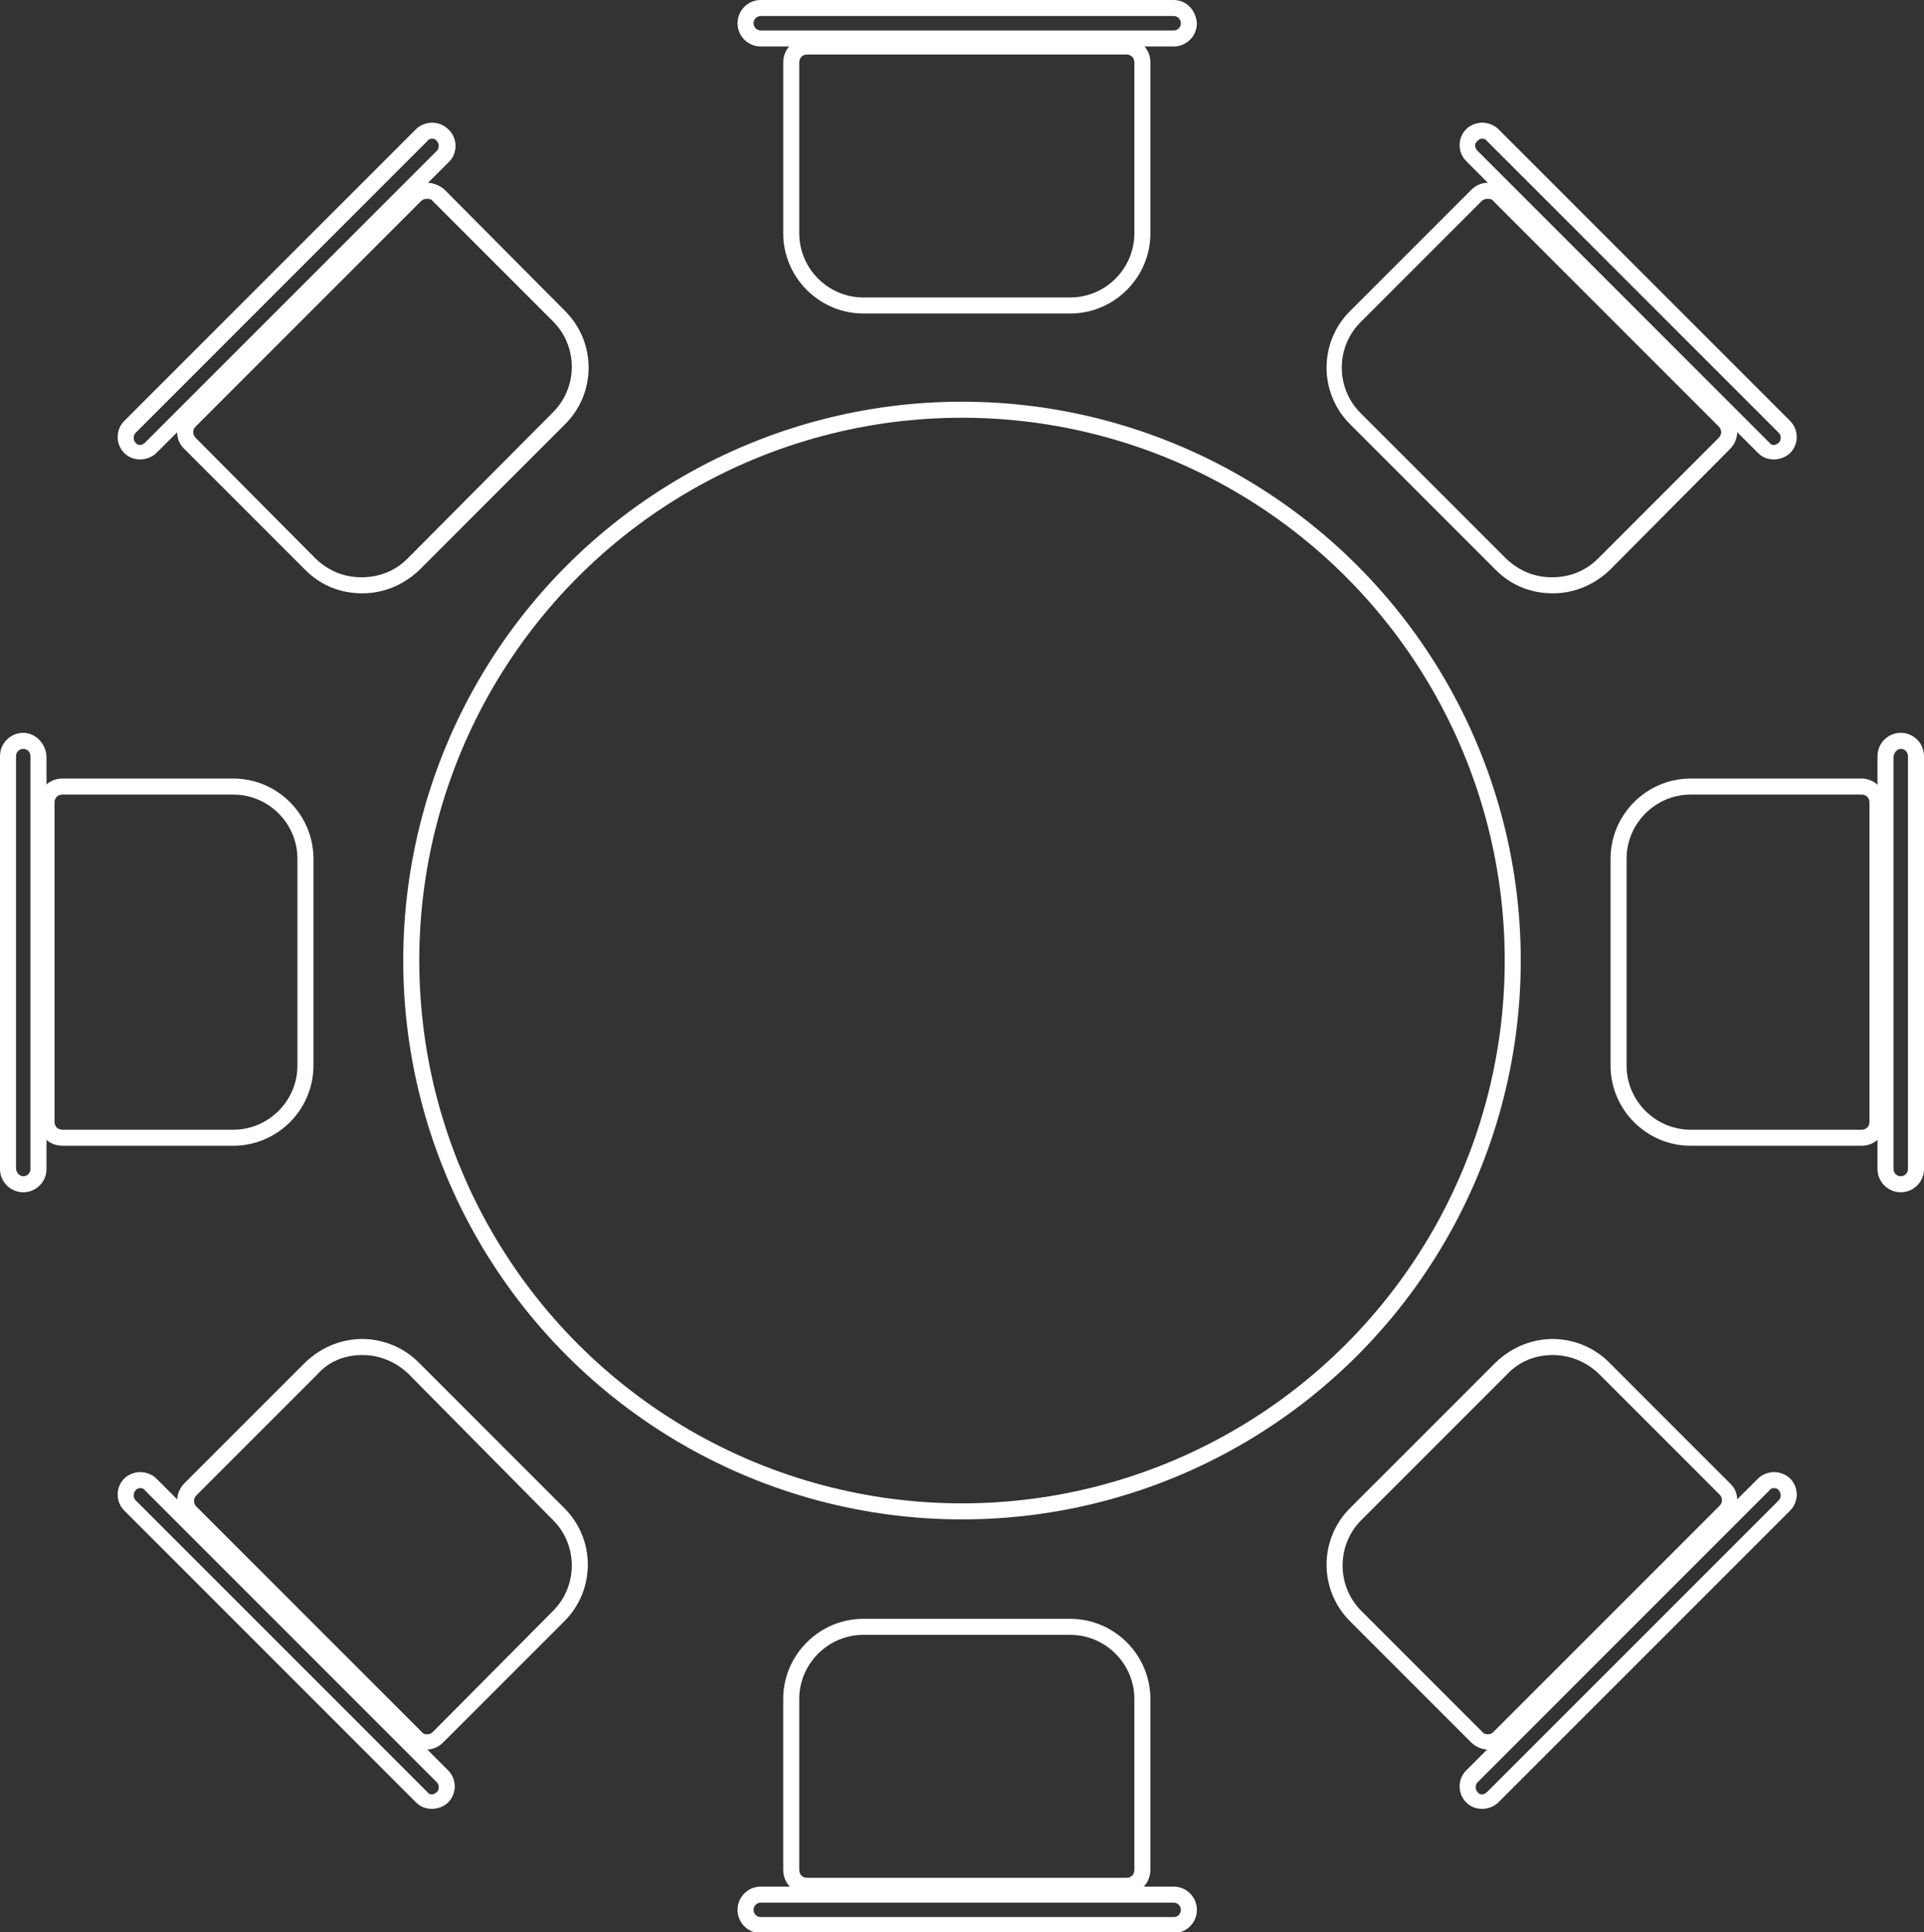 <svg xmlns="http://www.w3.org/2000/svg" width="240" height="241"><rect width="100%" height="100%" fill="#333333" stroke="none"/><style>.st0{fill:#fff}</style><path class="st0" d="M140.5 6.8c.6 0 1 .4 1 1v21.3c0 4.4-3.6 8-8 8h-25.8c-4.4 0-8-3.6-8-8V7.8c0-.6.4-1 1-1h39.8m0-2h-39.8c-1.7 0-3 1.3-3 3v21.3c0 5.5 4.5 10 10 10h25.8c5.5 0 10-4.5 10-10V7.8c0-1.7-1.3-3-3-3z"/><path class="st0" d="M146.4 2c.5 0 .9.4.9.9s-.4.9-.9.9H94.9c-.5 0-.9-.4-.9-.9s.4-.9.9-.9h51.5m0-2H94.9C93.3 0 92 1.3 92 2.9c0 1.6 1.3 2.9 2.9 2.9h51.5c1.6 0 2.9-1.3 2.9-2.9-.1-1.6-1.3-2.9-2.9-2.9z"/><circle cx="120" cy="119.8" r="68.7" fill="none" stroke="#fff" stroke-width="2" stroke-miterlimit="10"/><path class="st0" d="M29.1 99.1c4.4 0 8 3.6 8 8v25.8c0 4.4-3.6 8-8 8H7.8c-.6 0-1-.4-1-1v-39.8c0-.6.4-1 1-1h21.3m0-2H7.8c-1.7 0-3 1.3-3 3v39.8c0 1.7 1.3 3 3 3h21.3c5.5 0 10-4.5 10-10v-25.8c0-5.5-4.5-10-10-10z"/><path class="st0" d="M2.9 93.4c.5 0 .9.4.9.9v51.5c0 .5-.4.9-.9.9s-.9-.5-.9-1V94.3c0-.5.4-.9.9-.9m0-2c-1.6 0-2.9 1.3-2.9 2.9v51.5c0 1.6 1.3 2.9 2.9 2.9s2.9-1.3 2.9-2.9V94.3c-.1-1.6-1.4-2.9-2.9-2.9zm229.3 7.7c.6 0 1 .4 1 1v39.8c0 .6-.4 1-1 1h-21.3c-4.4 0-8-3.6-8-8v-25.8c0-4.4 3.6-8 8-8h21.3m0-2h-21.3c-5.5 0-10 4.5-10 10v25.8c0 5.5 4.5 10 10 10h21.3c1.7 0 3-1.3 3-3v-39.8c0-1.6-1.3-3-3-3z"/><path class="st0" d="M237.1 93.4c.5 0 .9.4.9.9v51.5c0 .5-.4.9-.9.9s-.9-.4-.9-.9V94.3c.1-.5.5-.9.9-.9m0-2c-1.6 0-2.9 1.3-2.9 2.9v51.5c0 1.6 1.3 2.9 2.9 2.9s2.9-1.3 2.9-2.9V94.3c0-1.6-1.3-2.9-2.9-2.9zM53.3 24.8c.2 0 .5 0 .7.3l15 15c3.1 3.1 3.1 8.2 0 11.3L50.8 69.7c-1.5 1.5-3.5 2.3-5.7 2.3s-4.1-.8-5.7-2.3l-15-15.1c-.4-.4-.4-1 0-1.4l28.1-28.1c.3-.3.6-.3.8-.3m0-2c-.8 0-1.5.3-2.1.9L23 51.8c-1.2 1.2-1.2 3.1 0 4.2l15.1 15.1c2 2 4.5 2.9 7.1 2.9 2.6 0 5.1-1 7.1-2.9l18.2-18.2c3.9-3.9 3.9-10.2 0-14.1L55.4 23.6c-.6-.5-1.4-.8-2.1-.8z"/><path class="st0" d="M53.9 17.3c.1 0 .4 0 .6.3.3.3.3.9 0 1.2L18.1 55.2c-.2.2-.5.3-.6.3s-.4 0-.6-.3c-.3-.3-.3-.9 0-1.2l36.4-36.4c.2-.3.5-.3.6-.3m0-2c-.7 0-1.5.3-2 .8L15.5 52.5c-1.1 1.1-1.1 2.9 0 4 .6.6 1.3.8 2 .8s1.5-.3 2-.8L56 20.2c1.1-1.1 1.1-2.9 0-4-.6-.6-1.3-.9-2.1-.9zm131.7 9.5c.2 0 .5 0 .7.3l28.1 28.1c.4.4.4 1 0 1.4l-15.1 15.1c-1.5 1.5-3.5 2.3-5.7 2.3s-4.1-.8-5.7-2.3l-18.2-18.2c-3.1-3.1-3.1-8.2 0-11.3l15.1-15.1c.3-.3.6-.3.8-.3m0-2c-.8 0-1.5.3-2.1.9l-15.1 15.1c-3.9 3.9-3.9 10.2 0 14.1l18.2 18.2c2 2 4.5 2.9 7.1 2.9s5.1-1 7.1-2.9l15-15.1c1.2-1.2 1.2-3.1 0-4.2l-28.1-28.1c-.6-.6-1.4-.9-2.1-.9z"/><path class="st0" d="M184.9 17.3c.1 0 .4 0 .6.3L221.9 54c.3.3.3.9 0 1.2-.2.2-.5.3-.6.3s-.4 0-.6-.3l-36.4-36.4c-.2-.2-.3-.5-.3-.6 0-.1 0-.4.3-.6.2-.3.5-.3.6-.3m0-2c-.7 0-1.5.3-2 .8-1.1 1.1-1.1 2.9 0 4l36.4 36.4c.6.6 1.3.8 2 .8s1.5-.3 2-.8c1.1-1.1 1.1-2.9 0-4l-36.4-36.4c-.5-.5-1.3-.8-2-.8zm-51.4 188.6c4.4 0 8 3.6 8 8v21.3c0 .6-.4 1-1 1h-39.8c-.6 0-1-.4-1-1v-21.3c0-4.4 3.6-8 8-8h25.8m0-2h-25.8c-5.5 0-10 4.5-10 10v21.3c0 1.7 1.3 3 3 3h39.8c1.7 0 3-1.3 3-3v-21.3c0-5.5-4.5-10-10-10z"/><path class="st0" d="M146.4 237.3c.5 0 .9.4.9.9s-.4.9-.9.9H94.9c-.5 0-.9-.4-.9-.9s.4-.9.9-.9h51.5m0-2H94.9c-1.6 0-2.9 1.3-2.9 2.9s1.3 2.9 2.9 2.9h51.5c1.6 0 2.9-1.3 2.9-2.9s-1.3-2.9-2.9-2.9zM45.2 169c2.1 0 4.1.8 5.7 2.3L69 189.6c3.1 3.1 3.1 8.2 0 11.3L54 216c-.3.3-.6.3-.7.3-.2 0-.5 0-.7-.3l-28.1-28.1c-.4-.4-.4-1 0-1.4l15.1-15.1c1.4-1.6 3.4-2.4 5.6-2.4m0-2c-2.6 0-5.1 1-7.1 2.9L23 185c-1.2 1.2-1.2 3.1 0 4.2l28.1 28.1c.6.6 1.4.9 2.1.9.8 0 1.5-.3 2.1-.9l15.1-15.1c3.9-3.9 3.9-10.2 0-14.1l-18.2-18.2c-1.9-1.9-4.5-2.9-7-2.9z"/><path class="st0" d="M17.5 185.6c.1 0 .4 0 .6.3l36.4 36.4c.3.3.3.9 0 1.2-.2.2-.5.3-.6.3s-.4 0-.6-.3l-36.4-36.4c-.3-.3-.3-.9 0-1.2.2-.3.5-.3.6-.3m0-2c-.7 0-1.5.3-2 .8-1.1 1.1-1.1 2.9 0 4l36.4 36.4c.6.6 1.3.8 2 .8s1.5-.3 2-.8c1.1-1.1 1.1-2.9 0-4l-36.4-36.4c-.5-.5-1.3-.8-2-.8zM193.7 169c2.1 0 4.1.8 5.7 2.3l15.1 15.1c.4.4.4 1 0 1.4L186.3 216c-.3.3-.6.3-.7.3s-.5 0-.7-.3l-15.1-15.1c-3.1-3.1-3.1-8.2 0-11.3l18.2-18.2c1.5-1.6 3.5-2.4 5.7-2.4m0-2c-2.6 0-5.1 1-7.1 2.9l-18.2 18.2c-3.9 3.9-3.9 10.2 0 14.1l15.1 15.1c.6.6 1.4.9 2.1.9s1.5-.3 2.1-.9l28.1-28.1c1.2-1.2 1.2-3.1 0-4.2l-15.1-15.1c-1.9-1.9-4.5-2.9-7-2.9z"/><path class="st0" d="M221.3 185.6c.1 0 .4 0 .6.3.3.3.3.9 0 1.2l-36.4 36.4c-.2.2-.5.3-.6.3s-.4 0-.6-.3c-.3-.3-.3-.9 0-1.2l36.4-36.4c.2-.3.5-.3.6-.3m0-2c-.7 0-1.5.3-2 .8l-36.4 36.4c-1.1 1.1-1.1 2.9 0 4 .6.6 1.3.8 2 .8s1.5-.3 2-.8l36.4-36.4c1.1-1.1 1.1-2.9 0-4-.5-.5-1.3-.8-2-.8z"/></svg>